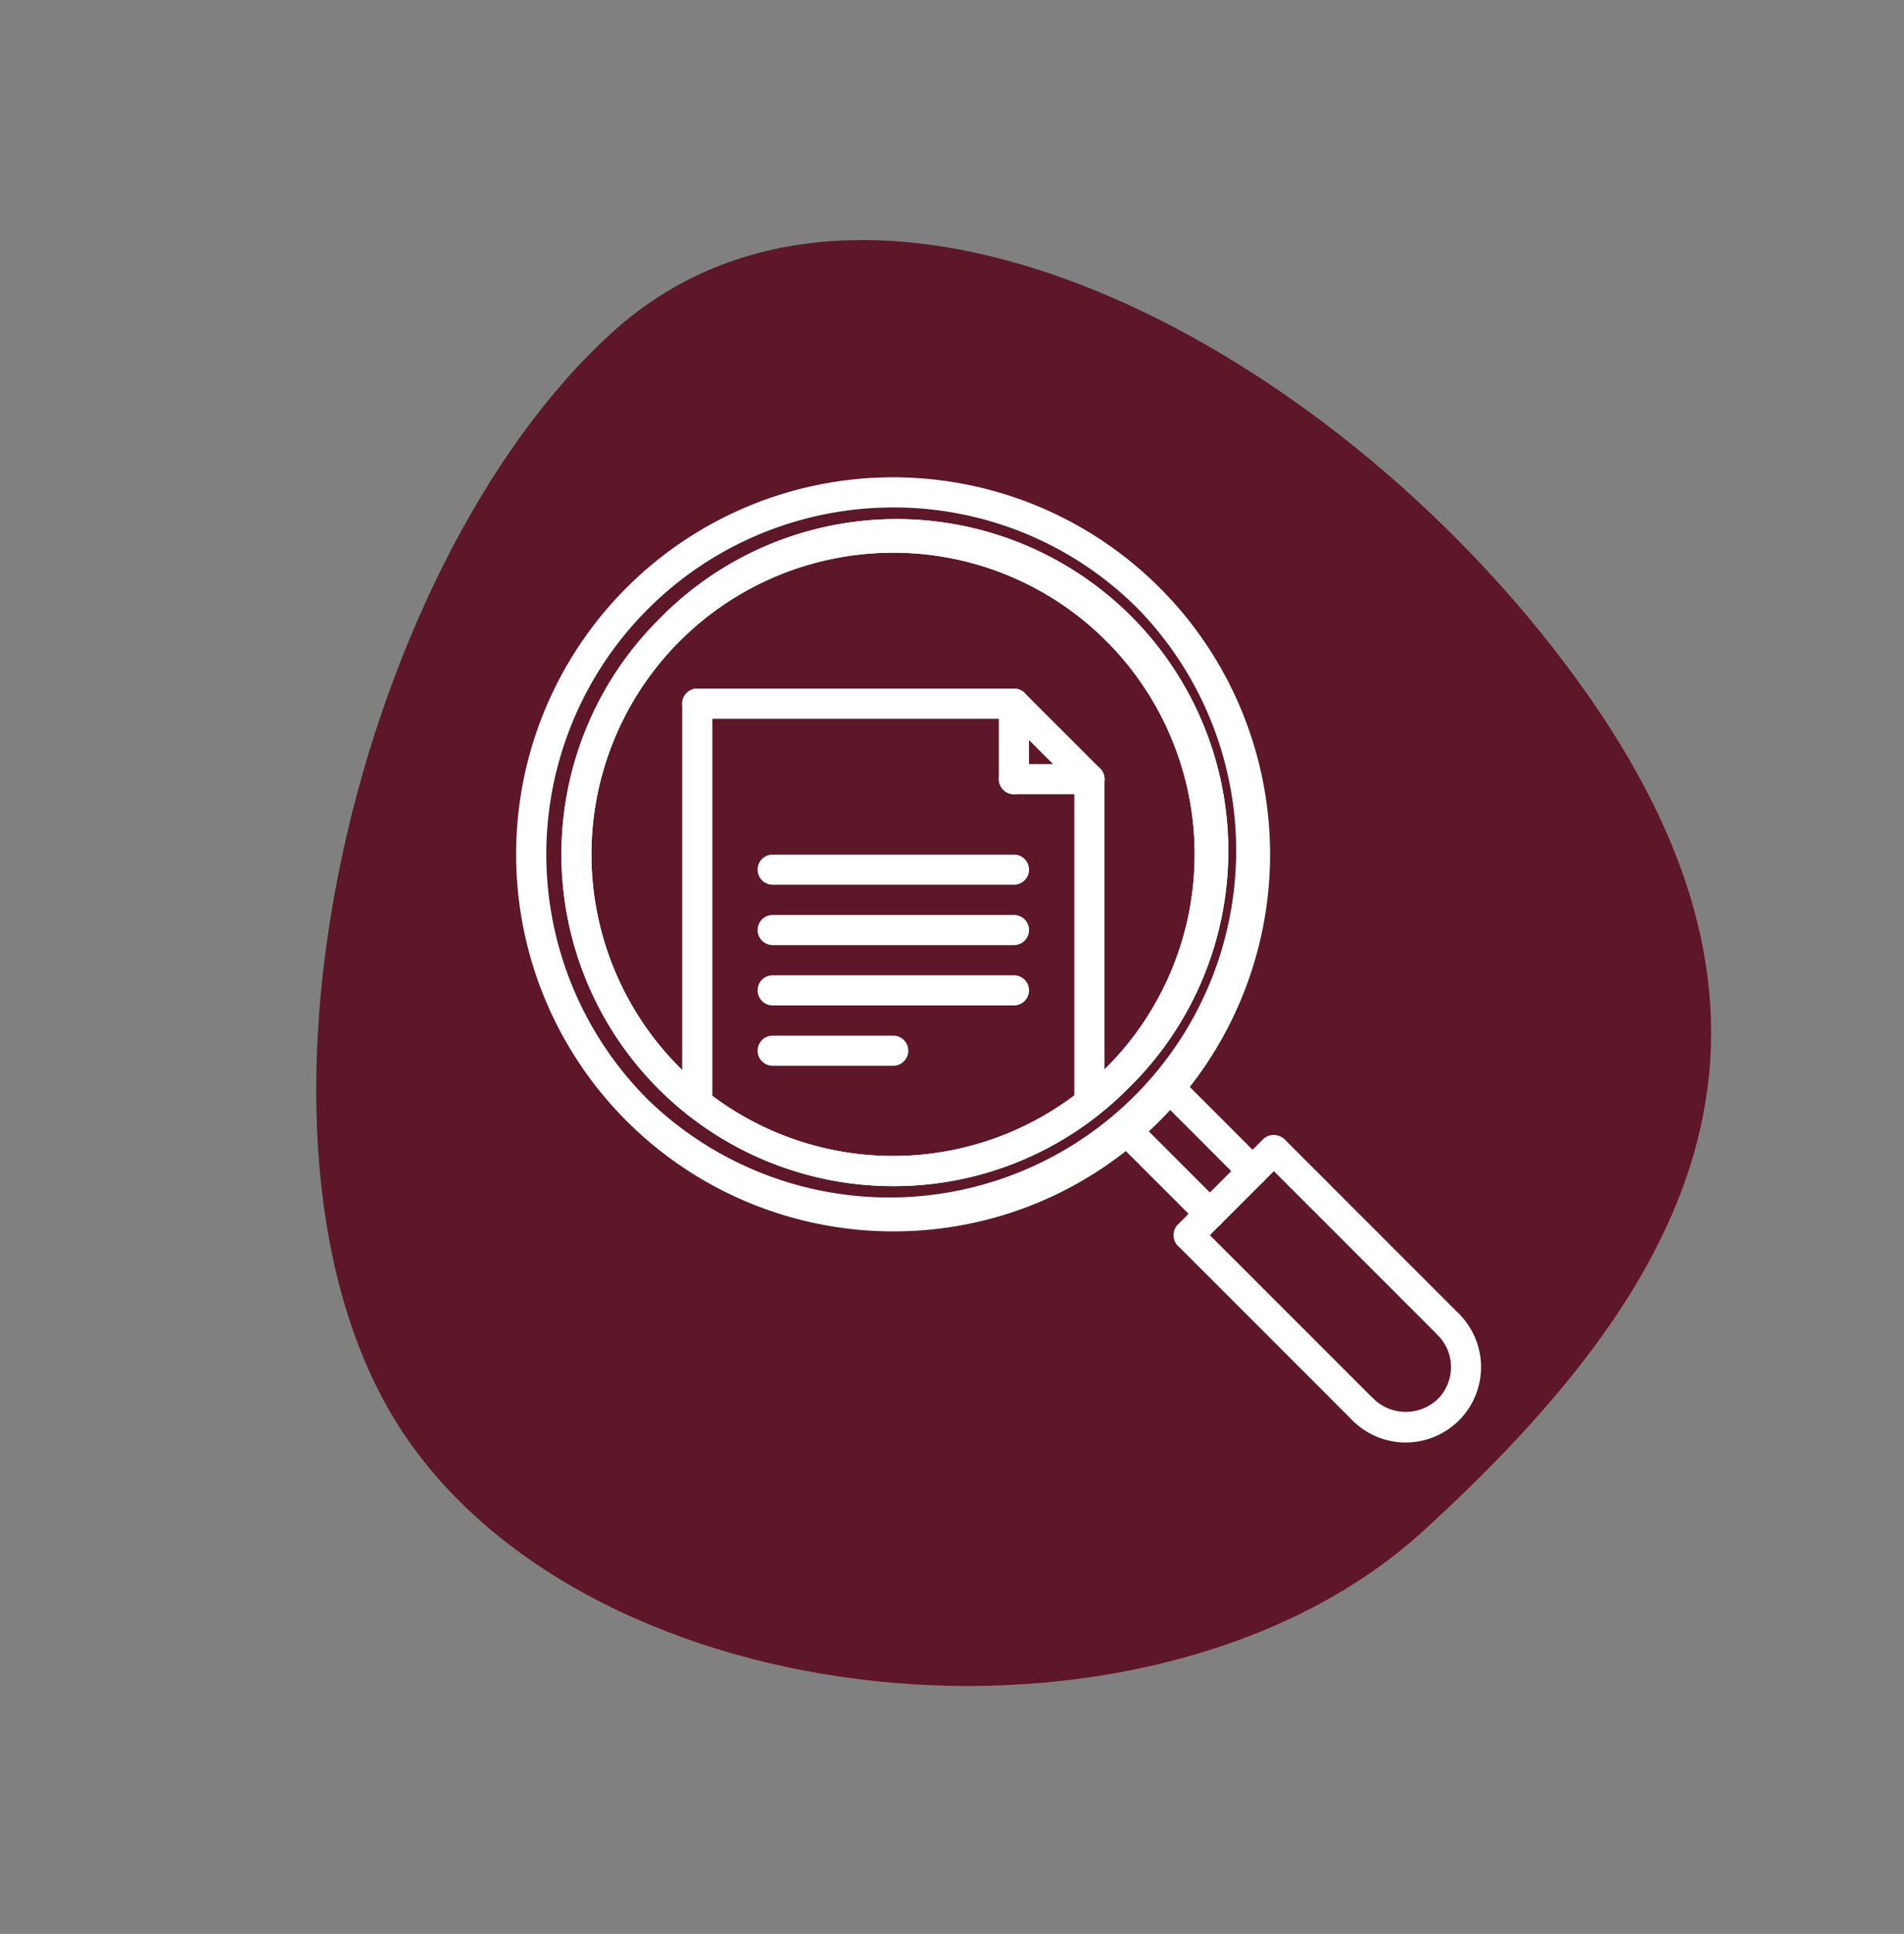 <?xml version="1.0" encoding="UTF-8"?> <svg xmlns="http://www.w3.org/2000/svg" width="107.721" height="109.397" viewBox="0 0 107.721 109.397"><rect x="0" y="0" width="107.721" height="109.397" fill="#808080" stroke="none"/><g id="Group_134" data-name="Group 134" transform="translate(-560.5 -287)"><path id="Path_3" data-name="Path 3" d="M30.5.348c-19.267,3.4-35,30.133-29.333,49.333s14.933,32.8,38.4,29.066S87.7,57.348,82.237,38.215,49.77-3.052,30.5.348Z" transform="matrix(-0.438, -0.899, 0.899, -0.438, 596.887, 396.397)" fill="#5d1729"></path><g id="_48_study_search_document_law_lawyer_court_justice" data-name="48 study, search, document, law, lawyer, court, justice" transform="translate(589.699 314)"><g id="Group_94" data-name="Group 94" transform="translate(0 0)"><g id="Group_82" data-name="Group 82"><g id="Group_73" data-name="Group 73" transform="translate(2.559 2.559)"><path id="Path_70" data-name="Path 70" d="M21.769,40.537A18.769,18.769,0,0,1,8.5,8.5,18.769,18.769,0,1,1,35.042,35.039,18.645,18.645,0,0,1,21.769,40.537Zm0-35.83A17.063,17.063,0,0,0,9.7,33.833,17.063,17.063,0,0,0,33.835,9.7,16.951,16.951,0,0,0,21.769,4.706Z" transform="translate(-3 -3)" fill="#fff"></path></g><g id="Group_74" data-name="Group 74"><path id="Path_71" data-name="Path 71" d="M21.329,42.655A21.328,21.328,0,0,1,6.247,6.247,21.328,21.328,0,1,1,36.41,36.409,21.192,21.192,0,0,1,21.329,42.655Zm0-40.949A19.622,19.622,0,0,0,7.453,35.2,19.622,19.622,0,0,0,35.2,7.454,19.5,19.5,0,0,0,21.329,1.706Z" transform="translate(0 0)" fill="#fff"></path></g><g id="Group_75" data-name="Group 75" transform="translate(33.697 36.109)"><path id="Path_72" data-name="Path 72" d="M45.05,48.731a.851.851,0,0,1-.6-.25l-4.7-4.7a.853.853,0,1,1,1.206-1.206l4.7,4.7a.853.853,0,0,1-.6,1.456Z" transform="translate(-39.498 -42.325)" fill="#fff"></path></g><g id="Group_76" data-name="Group 76" transform="translate(36.105 33.691)"><path id="Path_73" data-name="Path 73" d="M47.877,45.9a.851.851,0,0,1-.6-.25l-4.7-4.705a.853.853,0,0,1,1.206-1.206l4.7,4.705a.853.853,0,0,1-.6,1.456Z" transform="translate(-42.32 -39.491)" fill="#fff"></path></g><g id="Group_77" data-name="Group 77" transform="translate(37.19 37.188)"><path id="Path_74" data-name="Path 74" d="M44.445,50.123a.853.853,0,0,1-.6-1.456l4.825-4.827a.853.853,0,0,1,1.206,1.206l-4.825,4.827A.851.851,0,0,1,44.445,50.123Z" transform="translate(-43.592 -43.59)" fill="#fff"></path></g><g id="Group_78" data-name="Group 78" transform="translate(37.19 42.015)"><path id="Path_75" data-name="Path 75" d="M54.325,60.834a.851.851,0,0,1-.6-.25L43.842,50.7A.853.853,0,0,1,45.048,49.5l9.879,9.879a.853.853,0,0,1-.6,1.456Z" transform="translate(-43.592 -49.248)" fill="#fff"></path></g><g id="Group_79" data-name="Group 79" transform="translate(42.015 37.188)"><path id="Path_76" data-name="Path 76" d="M59.981,55.178a.851.851,0,0,1-.6-.25L49.5,45.046A.853.853,0,0,1,50.7,43.84l9.879,9.882a.853.853,0,0,1-.6,1.456Z" transform="translate(-49.248 -43.59)" fill="#fff"></path></g><g id="Group_80" data-name="Group 80" transform="translate(47.069 47.07)"><path id="Path_77" data-name="Path 77" d="M58.439,62.7a4.239,4.239,0,0,1-3.017-1.25.853.853,0,0,1,1.206-1.206,2.618,2.618,0,0,0,3.618,0,2.556,2.556,0,0,0,0-3.617.853.853,0,0,1,1.2-1.208A4.265,4.265,0,0,1,58.439,62.7Z" transform="translate(-55.172 -55.173)" fill="#fff"></path></g><g id="Group_81" data-name="Group 81" transform="translate(2.566 2.559)"><path id="Path_78" data-name="Path 78" d="M21.769,40.537A18.768,18.768,0,0,1,8.5,8.5,18.769,18.769,0,1,1,35.041,35.04,18.648,18.648,0,0,1,21.769,40.537Zm0-35.83A17.062,17.062,0,0,0,9.7,33.833,17.063,17.063,0,1,0,21.769,4.706Z" transform="translate(-3.008 -3)" fill="#fff"></path></g></g><g id="Group_89" data-name="Group 89" transform="translate(9.397 11.952)"><g id="Group_83" data-name="Group 83" transform="translate(0 0)"><path id="Path_79" data-name="Path 79" d="M11.867,38.322a.852.852,0,0,1-.853-.853V14.863a.853.853,0,0,1,1.706,0V37.469A.853.853,0,0,1,11.867,38.322Z" transform="translate(-11.014 -14.01)" fill="#fff"></path></g><g id="Group_84" data-name="Group 84" transform="translate(22.185 4.27)"><path id="Path_80" data-name="Path 80" d="M37.871,39.032a.852.852,0,0,1-.853-.853V19.868a.853.853,0,1,1,1.706,0V38.179A.853.853,0,0,1,37.871,39.032Z" transform="translate(-37.018 -19.015)" fill="#fff"></path></g><g id="Group_85" data-name="Group 85" transform="translate(0 0)"><path id="Path_81" data-name="Path 81" d="M29.782,15.716H11.867a.853.853,0,1,1,0-1.706H29.782a.853.853,0,0,1,0,1.706Z" transform="translate(-11.014 -14.01)" fill="#fff"></path></g><g id="Group_86" data-name="Group 86" transform="translate(17.915)"><path id="Path_82" data-name="Path 82" d="M37.136,19.986a.851.851,0,0,1-.6-.25l-4.27-4.27a.853.853,0,0,1,1.206-1.206l4.27,4.27a.853.853,0,0,1-.6,1.456Z" transform="translate(-32.013 -14.01)" fill="#fff"></path></g><g id="Group_87" data-name="Group 87" transform="translate(17.915 4.27)"><path id="Path_83" data-name="Path 83" d="M37.136,20.721h-4.27a.853.853,0,0,1,0-1.706h4.27a.853.853,0,0,1,0,1.706Z" transform="translate(-32.013 -19.015)" fill="#fff"></path></g><g id="Group_88" data-name="Group 88" transform="translate(17.915 0)"><path id="Path_84" data-name="Path 84" d="M32.866,19.986a.852.852,0,0,1-.853-.853v-4.27a.853.853,0,1,1,1.706,0v4.27A.853.853,0,0,1,32.866,19.986Z" transform="translate(-32.013 -14.01)" fill="#fff"></path></g></g><g id="Group_90" data-name="Group 90" transform="translate(13.664 21.341)"><path id="Path_85" data-name="Path 85" d="M30.519,26.72H16.869a.853.853,0,0,1,0-1.706h13.65a.853.853,0,1,1,0,1.706Z" transform="translate(-16.016 -25.014)" fill="#fff"></path></g><g id="Group_91" data-name="Group 91" transform="translate(13.664 24.757)"><path id="Path_86" data-name="Path 86" d="M30.519,30.724H16.869a.853.853,0,0,1,0-1.706h13.65a.853.853,0,0,1,0,1.706Z" transform="translate(-16.016 -29.018)" fill="#fff"></path></g><g id="Group_92" data-name="Group 92" transform="translate(13.664 28.169)"><path id="Path_87" data-name="Path 87" d="M30.519,34.724H16.869a.853.853,0,1,1,0-1.706h13.65a.853.853,0,1,1,0,1.706Z" transform="translate(-16.016 -33.018)" fill="#fff"></path></g><g id="Group_93" data-name="Group 93" transform="translate(13.664 31.582)"><path id="Path_88" data-name="Path 88" d="M23.687,38.724H16.869a.853.853,0,1,1,0-1.706h6.818a.853.853,0,1,1,0,1.706Z" transform="translate(-16.016 -37.018)" fill="#fff"></path></g></g></g></g></svg> 